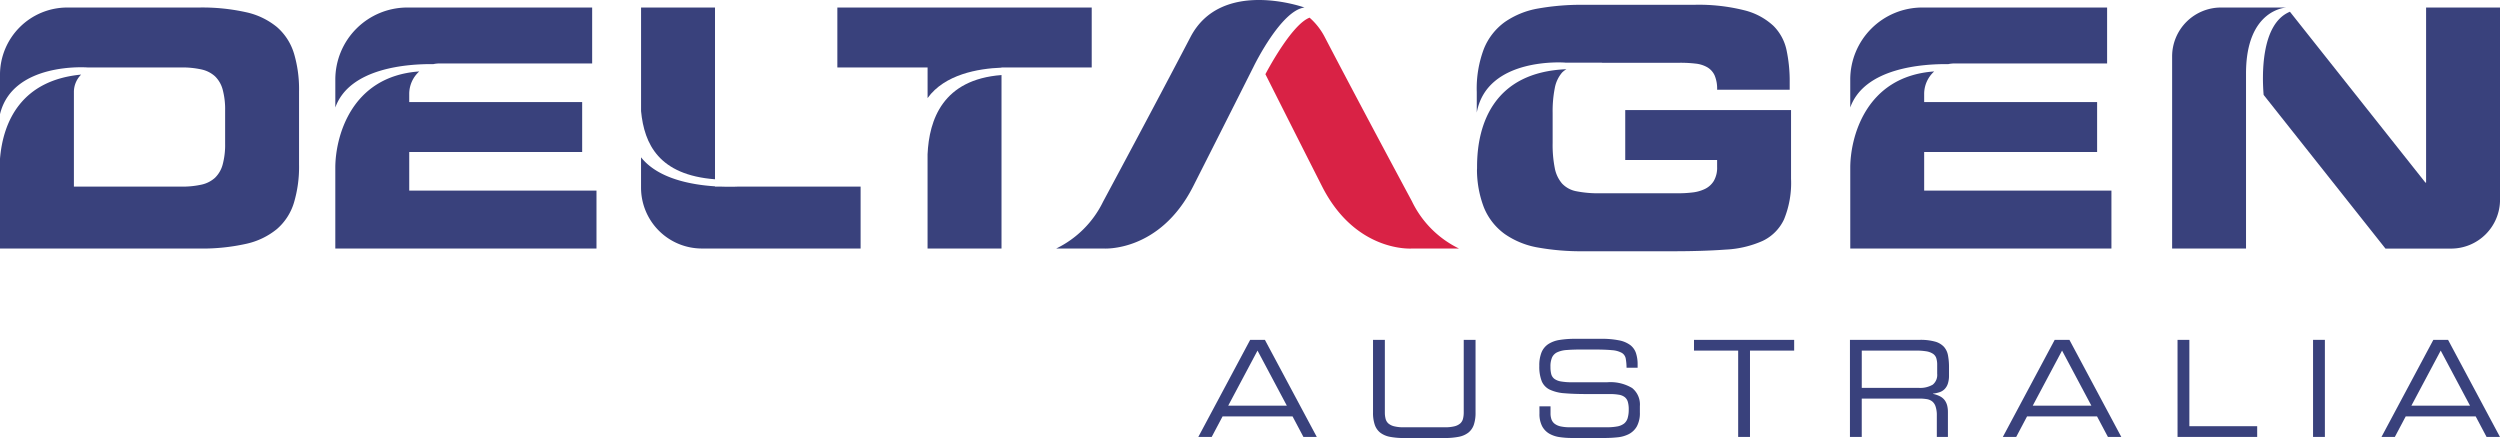 <svg xmlns="http://www.w3.org/2000/svg" width="263.697" height="46.2" viewBox="0 0 263.697 46.2">
  <g id="Сгруппировать_975" data-name="Сгруппировать 975" transform="translate(-429 -1148.119)">
    <g id="Сгруппировать_974" data-name="Сгруппировать 974" transform="translate(429 1148.119)">
      <g id="Сгруппировать_972" data-name="Сгруппировать 972" transform="translate(0 0)">
        <path id="Контур_10816" data-name="Контур 10816" d="M116.018,61.708H121s5.912.44,9.463-6.557C134,48.17,136.869,42.46,136.869,42.46s2.866-5.884,5.339-6.172c0,0-8.757-3.156-12.028,3.115-3.821,7.325-9.217,17.362-9.217,17.362a10.669,10.669,0,0,1-4.946,4.943" transform="translate(-4.61 -35.494)" fill="#39417c"/>
        <path id="Контур_10817" data-name="Контур 10817" d="M147.092,56.219s-5.4-10.037-9.218-17.362a6.98,6.98,0,0,0-1.6-2.046c-1.778.672-4.178,5.052-4.66,5.961.924,1.838,3.247,6.452,5.976,11.832,3.549,7,9.463,6.558,9.463,6.558h4.981a10.676,10.676,0,0,1-4.946-4.944" transform="translate(1.859 -34.947)" fill="#d92245"/>
        <path id="Контур_10818" data-name="Контур 10818" d="M68.264,40.864a5.968,5.968,0,0,0-1.79-2.754,7.722,7.722,0,0,0-3.267-1.563,21.227,21.227,0,0,0-4.933-.492H44.366a7.1,7.1,0,0,0-7.1,7.1v4.154c1.34-5.54,9.232-4.933,9.232-4.933h9.88a9.353,9.353,0,0,1,2.142.211,3.107,3.107,0,0,1,1.422.72,3.053,3.053,0,0,1,.808,1.386,8,8,0,0,1,.263,2.248v3.441a8,8,0,0,1-.263,2.248,3.053,3.053,0,0,1-.808,1.386,3.107,3.107,0,0,1-1.422.72,9.36,9.36,0,0,1-2.142.209H45.062V44.964a2.583,2.583,0,0,1,.764-1.835C39.584,43.719,37.6,48,37.267,52v9.476H58.275a21.15,21.15,0,0,0,4.933-.492,7.722,7.722,0,0,0,3.267-1.563,5.958,5.958,0,0,0,1.79-2.756,13.187,13.187,0,0,0,.545-4.038V44.9a13.209,13.209,0,0,0-.545-4.039" transform="translate(-37.267 -35.261)" fill="#39417c"/>
        <path id="Контур_10819" data-name="Контур 10819" d="M156.7,41.952h3.934l-.078.013h8.238a13.747,13.747,0,0,1,1.668.089,3.122,3.122,0,0,1,1.228.386,1.909,1.909,0,0,1,.774.86,3.6,3.6,0,0,1,.263,1.509h7.655V44a15.7,15.7,0,0,0-.334-3.373,5.1,5.1,0,0,0-1.388-2.562,6.971,6.971,0,0,0-3.054-1.634,19.655,19.655,0,0,0-5.3-.58H158.577a25.966,25.966,0,0,0-4.707.386,8.794,8.794,0,0,0-3.528,1.423,6.456,6.456,0,0,0-2.213,2.827,11.834,11.834,0,0,0-.755,4.564v2.17c1.082-5.923,9.326-5.273,9.326-5.273" transform="translate(8.393 -35.344)" fill="#39417c"/>
        <path id="Контур_10820" data-name="Контур 10820" d="M163.029,44.963V50.23h9.691v.738a2.756,2.756,0,0,1-.351,1.474,2.223,2.223,0,0,1-.931.842,4.057,4.057,0,0,1-1.3.369,12.185,12.185,0,0,1-1.494.088h-8.321a11.766,11.766,0,0,1-2.44-.211,2.775,2.775,0,0,1-1.511-.808,3.474,3.474,0,0,1-.771-1.614,12.59,12.59,0,0,1-.229-2.67v-3.16a12.632,12.632,0,0,1,.229-2.651A3.491,3.491,0,0,1,156.373,41a2.416,2.416,0,0,1,.45-.345c-7.627.308-9.423,5.772-9.423,10.265,0,.136,0,.25-.01.362a11.144,11.144,0,0,0,.733,3.957,6.458,6.458,0,0,0,2.211,2.81,8.747,8.747,0,0,0,3.53,1.422,25.835,25.835,0,0,0,4.705.386h9.377q3.3,0,5.67-.175a10.844,10.844,0,0,0,3.9-.914,4.719,4.719,0,0,0,2.265-2.28,10.136,10.136,0,0,0,.737-4.285V44.963Z" transform="translate(8.399 -33.355)" fill="#39417c"/>
        <path id="Контур_10821" data-name="Контур 10821" d="M72.615,42.023a3.178,3.178,0,0,1,.659-.069H89.359v-5.9H69.868a7.6,7.6,0,0,0-7.6,7.6V46.6c1.5-4.192,7.646-4.608,10.347-4.575" transform="translate(-26.899 -35.261)" fill="#39417c"/>
        <path id="Контур_10822" data-name="Контур 10822" d="M70.064,53.389V49.318H88.305V44.05H70.064v-.863a3.192,3.192,0,0,1,1.058-2.367c-7.305.511-8.855,7.062-8.855,10.155V59.5H89.816v-6.11Z" transform="translate(-26.899 -33.285)" fill="#39417c"/>
        <path id="Контур_10823" data-name="Контур 10823" d="M183.018,53.389V49.318H201.26V44.05H183.018v-.863a3.192,3.192,0,0,1,1.058-2.367c-7.305.511-8.853,7.062-8.853,10.155V59.5H202.77v-6.11Z" transform="translate(19.941 -33.285)" fill="#39417c"/>
        <path id="Контур_10824" data-name="Контур 10824" d="M185.569,42.023a3.169,3.169,0,0,1,.659-.069h16.086v-5.9H182.821a7.6,7.6,0,0,0-7.6,7.6V46.6c1.5-4.192,7.646-4.608,10.346-4.575" transform="translate(19.941 -35.261)" fill="#39417c"/>
        <path id="Контур_10825" data-name="Контур 10825" d="M92.863,54.172V36.054h-7.8V46.982c.338,3.49,1.886,6.734,7.8,7.189" transform="translate(-17.445 -35.261)" fill="#39417c"/>
        <path id="Контур_10826" data-name="Контур 10826" d="M95.291,50.313c-.427.018-1.054.027-1.8,0h-.63v-.031c-2.545-.163-6.022-.816-7.8-3.06v3.2a6.422,6.422,0,0,0,6.421,6.421h16.739V50.313Z" transform="translate(-17.445 -30.63)" fill="#39417c"/>
        <path id="Контур_10827" data-name="Контур 10827" d="M106.426,49.448v9.941h7.8v-18.3c-6.192.47-7.634,4.7-7.8,8.359" transform="translate(-8.588 -33.173)" fill="#39417c"/>
        <path id="Контур_10828" data-name="Контур 10828" d="M99.7,36.054v6.321h9.518v3.231c1.8-2.505,5.346-3.118,7.795-3.209v-.023h9.517V36.054Z" transform="translate(-11.377 -35.261)" fill="#39417c"/>
        <path id="Контур_10829" data-name="Контур 10829" d="M223.2,36.054V54.523h-.071L208.838,36.5c-3.114,1.275-2.931,6.877-2.774,8.77l12.852,16.212h6.918A5.163,5.163,0,0,0,231,56.315V36.054Z" transform="translate(32.701 -35.261)" fill="#39417c"/>
        <path id="Контур_10830" data-name="Контур 10830" d="M211.3,36.054h-6.918a5.161,5.161,0,0,0-5.161,5.162V61.477h7.795V43.007c0-6.834,4.284-6.953,4.284-6.953" transform="translate(29.892 -35.261)" fill="#39417c"/>
      </g>
      <g id="Сгруппировать_973" data-name="Сгруппировать 973" transform="translate(126.394 35.734)">
        <path id="Контур_10831" data-name="Контур 10831" d="M132.084,60.833h1.552l5.473,10.239H137.7l-1.146-2.164h-7.382l-1.146,2.164h-1.412Zm.775,1.132-3.093,5.812h6.186Z" transform="translate(-126.611 -60.72)" fill="#39417c"/>
        <path id="Контур_10832" data-name="Контур 10832" d="M139.639,60.833h1.248v7.651a2.669,2.669,0,0,0,.075.665.987.987,0,0,0,.293.5,1.466,1.466,0,0,0,.605.3,4.007,4.007,0,0,0,1.024.106h4.328a4.02,4.02,0,0,0,1.026-.106,1.459,1.459,0,0,0,.6-.3.987.987,0,0,0,.293-.5,2.668,2.668,0,0,0,.076-.665V60.833h1.246V68.5a3.893,3.893,0,0,1-.184,1.294,1.811,1.811,0,0,1-.579.828,2.4,2.4,0,0,1-1.019.439,7.63,7.63,0,0,1-1.5.127h-4.251a7.63,7.63,0,0,1-1.5-.127,2.42,2.42,0,0,1-1.019-.439,1.8,1.8,0,0,1-.577-.828,3.852,3.852,0,0,1-.185-1.294Z" transform="translate(-121.208 -60.72)" fill="#39417c"/>
        <path id="Контур_10833" data-name="Контур 10833" d="M152.05,67.88h1.171V68.6a1.9,1.9,0,0,0,.1.658,1.024,1.024,0,0,0,.337.46,1.611,1.611,0,0,0,.624.276,4.356,4.356,0,0,0,.975.092h3.869A5.824,5.824,0,0,0,160.254,70a1.7,1.7,0,0,0,.719-.3,1.153,1.153,0,0,0,.382-.58,3.136,3.136,0,0,0,.115-.92,2.762,2.762,0,0,0-.095-.792.994.994,0,0,0-.325-.5,1.364,1.364,0,0,0-.617-.253,5.489,5.489,0,0,0-.973-.071H157.09q-1.426,0-2.392-.085a4.332,4.332,0,0,1-1.56-.383,1.729,1.729,0,0,1-.846-.89,4.18,4.18,0,0,1-.255-1.613,3.681,3.681,0,0,1,.236-1.429,1.931,1.931,0,0,1,.712-.869,3.015,3.015,0,0,1,1.191-.439,10.16,10.16,0,0,1,1.679-.12h2.685a9.235,9.235,0,0,1,1.91.163,2.9,2.9,0,0,1,1.184.5,1.774,1.774,0,0,1,.6.849,3.716,3.716,0,0,1,.173,1.187v.354H161.24a5.718,5.718,0,0,0-.089-.983.887.887,0,0,0-.413-.587,2.493,2.493,0,0,0-1.031-.283q-.694-.07-1.915-.069h-1.324c-.6,0-1.112.016-1.528.05a2.846,2.846,0,0,0-1,.233,1.129,1.129,0,0,0-.555.545,2.352,2.352,0,0,0-.171,1,3.019,3.019,0,0,0,.082.764.909.909,0,0,0,.331.5,1.639,1.639,0,0,0,.7.276,6.611,6.611,0,0,0,1.177.085h3.692a4.46,4.46,0,0,1,2.634.608,2.224,2.224,0,0,1,.815,1.908v.665A2.922,2.922,0,0,1,162.322,70a2.072,2.072,0,0,1-.84.806,3.353,3.353,0,0,1-1.19.34,13,13,0,0,1-1.357.071h-3.462a8.735,8.735,0,0,1-1.3-.093,3.023,3.023,0,0,1-1.088-.366,2.009,2.009,0,0,1-.751-.785,2.782,2.782,0,0,1-.28-1.344Z" transform="translate(-116.067 -60.753)" fill="#39417c"/>
        <path id="Контур_10834" data-name="Контур 10834" d="M168.23,61.964h-4.659V60.833h10.565v1.132h-4.659v9.108H168.23Z" transform="translate(-111.284 -60.72)" fill="#39417c"/>
        <path id="Контур_10835" data-name="Контур 10835" d="M175.2,60.833h7.371a5.693,5.693,0,0,1,1.6.184,2,2,0,0,1,.937.545,1.858,1.858,0,0,1,.433.905,6.537,6.537,0,0,1,.108,1.265v.835a2.729,2.729,0,0,1-.127.9,1.454,1.454,0,0,1-.357.58,1.36,1.36,0,0,1-.54.317,3.715,3.715,0,0,1-.668.143v.027a2.754,2.754,0,0,1,.782.276,1.43,1.43,0,0,1,.484.431,1.668,1.668,0,0,1,.242.559,2.942,2.942,0,0,1,.069.658v2.617h-1.17V68.823a2.919,2.919,0,0,0-.129-.953,1.146,1.146,0,0,0-.362-.546,1.267,1.267,0,0,0-.579-.24,4.833,4.833,0,0,0-.764-.057h-6.085v4.046H175.2Zm7.23,5.063a2.6,2.6,0,0,0,1.508-.34,1.325,1.325,0,0,0,.464-1.146v-.934a2.312,2.312,0,0,0-.095-.714.885.885,0,0,0-.357-.465,1.8,1.8,0,0,0-.7-.256,6.78,6.78,0,0,0-1.126-.076h-5.677V65.9Z" transform="translate(-106.464 -60.72)" fill="#39417c"/>
        <path id="Контур_10836" data-name="Контур 10836" d="M192.069,60.833h1.553l5.472,10.239h-1.412l-1.146-2.164h-7.383l-1.144,2.164H186.6Zm.777,1.132-3.094,5.812h6.186Z" transform="translate(-101.736 -60.72)" fill="#39417c"/>
        <path id="Контур_10837" data-name="Контур 10837" d="M199.624,60.833h1.248v9.108h7.153v1.132h-8.4Z" transform="translate(-96.334 -60.72)" fill="#39417c"/>
        <rect id="Прямоугольник_5" data-name="Прямоугольник 5" width="1.248" height="10.239" transform="translate(117.584 0.113)" fill="#39417c"/>
        <path id="Контур_10838" data-name="Контур 10838" d="M220.3,60.833h1.553l5.473,10.239h-1.413l-1.146-2.164h-7.382l-1.146,2.164H214.83Zm.777,1.132-3.094,5.812h6.186Z" transform="translate(-90.028 -60.72)" fill="#39417c"/>
      </g>
    </g>
  </g>
</svg>
